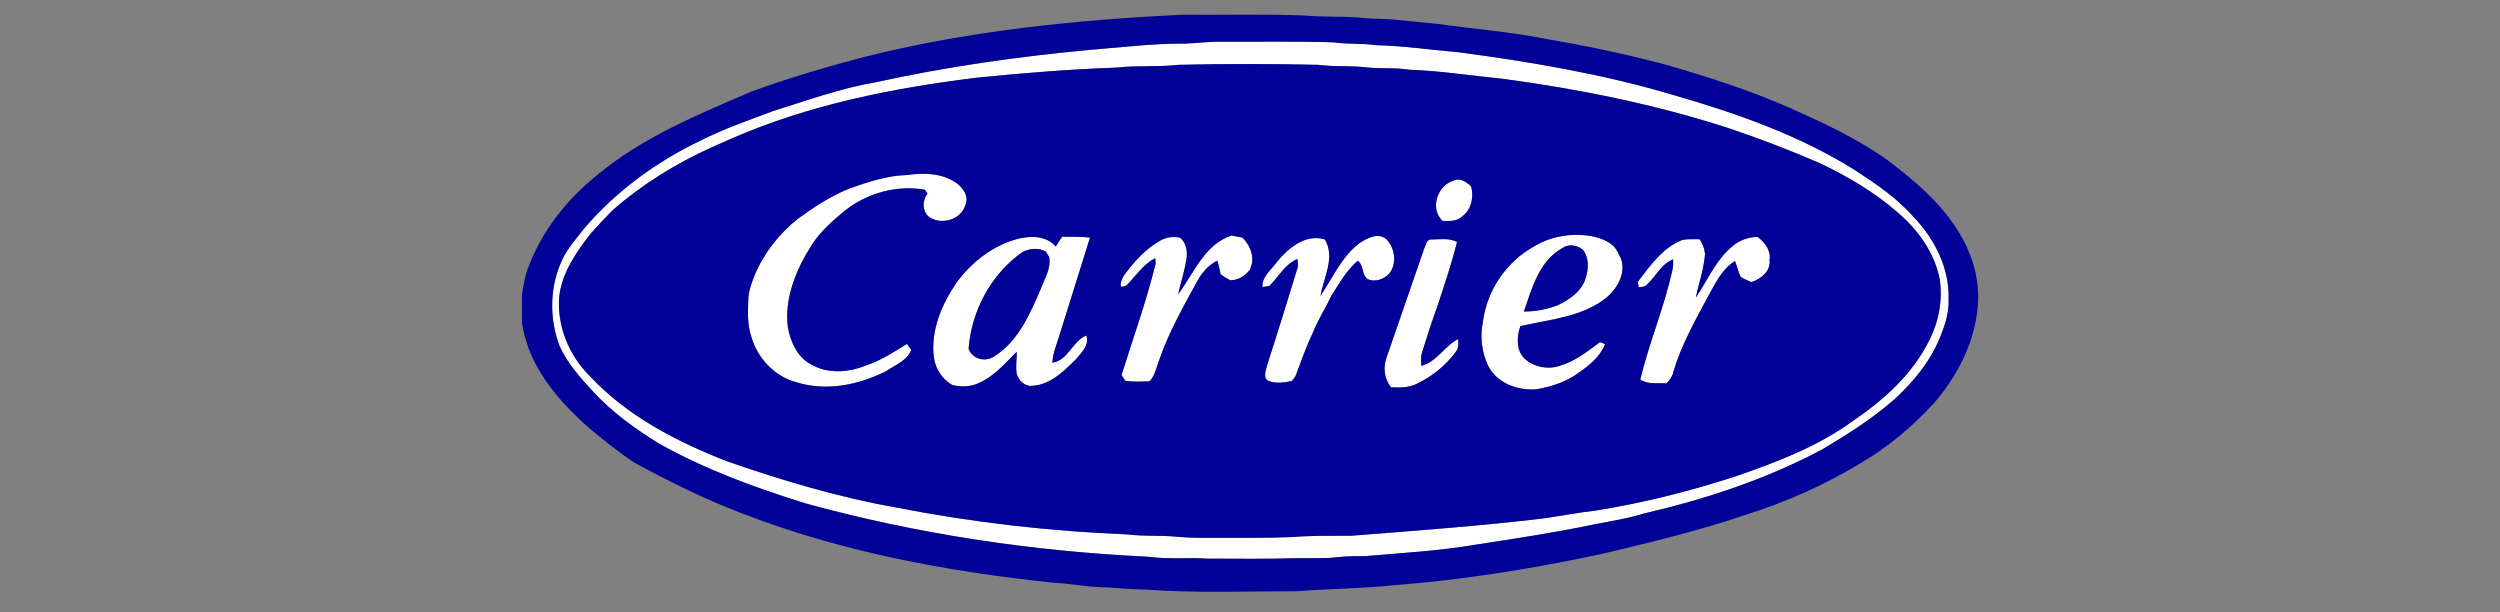 <svg width="147" height="36" viewBox="0 0 147 36" fill="none" xmlns="http://www.w3.org/2000/svg">
<rect x="0" y="0" width="147" height="36" fill="#808080" stroke="none"/>
<g style="mix-blend-mode:luminosity">
<g clip-path="url(#clip0_3729_50721)">
<path d="M69.678 2.563C70.403 2.54 71.126 2.436 71.854 2.449C74.032 2.462 76.211 2.416 78.389 2.488C79.229 2.61 80.082 2.532 80.921 2.657C82.551 2.692 84.164 2.936 85.786 3.074C90.028 3.64 94.267 4.354 98.374 5.58C102.09 6.649 105.793 7.945 109.084 10.011C110.329 10.823 111.576 11.672 112.559 12.799C113.769 14.072 114.632 15.785 114.578 17.573C114.619 18.455 114.308 19.305 113.962 20.101C113.38 21.41 112.436 22.513 111.396 23.48C110.084 24.622 108.612 25.561 107.116 26.442C103.833 28.187 100.276 29.358 96.661 30.196C95.733 30.487 94.768 30.631 93.817 30.82C91.507 31.302 89.177 31.66 86.846 32.016C84.691 32.39 82.506 32.508 80.332 32.698C79.803 32.71 79.272 32.694 78.745 32.753C77.902 32.861 77.051 32.81 76.204 32.824C74.471 32.877 72.736 32.851 71.001 32.848C69.835 32.775 68.659 32.899 67.497 32.735C60.704 32.418 53.93 31.405 47.367 29.601C44.401 28.681 41.467 27.605 38.751 26.085C37.358 25.223 36.015 24.262 34.9 23.054C34.137 22.227 33.354 21.371 32.897 20.33C32.268 18.677 32.321 16.746 33.114 15.157C33.415 14.553 33.875 14.054 34.277 13.519C36.165 11.279 38.579 9.511 41.218 8.253C42.576 7.566 44.02 7.074 45.441 6.534C47.442 5.908 49.425 5.186 51.498 4.835C55.649 3.921 59.863 3.323 64.091 2.931C65.951 2.784 67.808 2.549 69.678 2.563ZM65.685 3.974C62.925 4.07 60.174 4.292 57.427 4.57C52.492 5.177 47.546 6.163 42.97 8.166C42.607 8.328 42.244 8.49 41.881 8.65C39.765 9.6 37.764 10.835 36.017 12.364C35.572 12.813 35.139 13.275 34.721 13.751C33.876 14.837 33.041 16.043 32.882 17.446C32.745 19.151 33.446 20.881 34.652 22.082C36.859 24.459 39.804 25.981 42.792 27.139C46.048 28.268 49.364 29.258 52.763 29.852C57.222 30.726 61.748 31.239 66.285 31.422C67.285 31.55 68.297 31.458 69.299 31.568C69.944 31.623 70.592 31.626 71.239 31.623C72.816 31.617 74.393 31.645 75.969 31.578C77.135 31.485 78.305 31.505 79.475 31.499C83.262 31.201 87.055 30.927 90.83 30.472C91.811 30.33 92.784 30.14 93.769 30.029C96.603 29.582 99.394 28.875 102.121 27.985C104.502 27.161 106.898 26.248 108.948 24.751C110.774 23.514 112.494 21.972 113.466 19.955C114.017 18.866 114.234 17.615 114.053 16.407C113.745 14.843 112.759 13.487 111.561 12.473C110.214 11.296 108.655 10.386 107.048 9.613C105.271 8.844 103.464 8.148 101.629 7.533C97.302 6.129 92.825 5.234 88.321 4.628C86.499 4.455 84.687 4.161 82.857 4.101C82.023 3.96 81.174 4.056 80.335 3.962C79.406 3.851 78.464 3.94 77.534 3.814C74.79 3.753 72.043 3.744 69.298 3.814C68.097 3.949 66.886 3.837 65.685 3.974Z" fill="#FEFEFE"/>
<path d="M53.314 10.293C54.279 10.152 55.341 10.165 56.183 10.723C56.606 11.007 57.007 11.544 56.76 12.071C56.494 12.957 55.258 13.277 54.567 12.704C54.202 12.329 54.251 11.778 54.536 11.375C54.498 11.32 54.423 11.212 54.384 11.158C52.735 10.865 50.998 11.347 49.688 12.379C48.968 12.97 48.252 13.599 47.742 14.388C46.825 15.825 46.108 17.518 46.328 19.256C46.488 20.105 46.884 21.004 47.685 21.422C48.669 22.002 49.906 21.909 50.929 21.481C51.802 21.205 52.559 20.689 53.334 20.22C53.423 20.336 53.499 20.462 53.581 20.584C53.321 21.21 52.638 21.466 52.111 21.819C50.509 22.634 48.592 23.028 46.841 22.481C45.538 22.146 44.504 21.025 44.16 19.738C43.947 19.083 43.973 18.384 43.996 17.705C43.996 17.193 44.165 16.702 44.353 16.232C44.89 14.908 45.799 13.754 46.912 12.865C47.871 12.169 48.874 11.507 49.981 11.07C51.059 10.695 52.164 10.321 53.314 10.293Z" fill="#FEFEFE"/>
<path d="M85.463 10.626C85.843 10.43 86.225 10.697 86.496 10.95C86.682 11.57 86.522 12.311 85.99 12.713C85.687 13.028 85.227 13.001 84.828 12.989C84.053 12.293 84.512 10.896 85.463 10.626Z" fill="#FEFEFE"/>
<path d="M69.273 17.305C70.2 16.069 70.819 14.37 72.416 13.847C72.628 13.894 72.841 13.934 73.057 13.97C73.439 14.35 73.686 14.879 73.632 15.427C73.586 15.565 73.543 15.704 73.506 15.845C73.224 16.216 72.809 16.486 72.329 16.478C72.135 16.371 71.944 16.257 71.766 16.124C71.728 15.854 71.662 15.588 71.572 15.33C71.092 15.567 70.729 15.971 70.459 16.425C69.619 17.959 68.744 19.488 68.17 21.147C67.999 21.579 67.928 22.068 67.599 22.419C67.128 22.446 66.652 22.457 66.183 22.396C66.091 22.29 66.024 22.166 65.949 22.049C66.623 19.869 67.409 17.722 67.949 15.502C67.944 15.423 67.934 15.265 67.929 15.187C67.257 15.509 66.839 16.153 66.341 16.678C66.241 16.816 66.074 16.852 65.915 16.866C65.841 16.622 65.983 16.397 66.089 16.189C66.696 15.384 67.38 14.596 68.283 14.114C68.616 13.936 69.007 13.904 69.376 13.967C69.818 14.316 69.854 14.959 69.718 15.466C69.615 16.091 69.407 16.69 69.273 17.305Z" fill="#FEFEFE"/>
<path d="M79.945 14.289C80.409 13.996 81.055 13.635 81.544 14.088C82.024 14.605 82.146 15.488 81.705 16.07C81.388 16.413 80.857 16.621 80.414 16.407C80.057 16.147 80.196 15.597 79.839 15.331C79.176 15.889 78.755 16.662 78.292 17.381C77.945 18.116 77.498 18.8 77.199 19.558C76.808 20.364 76.518 21.211 76.202 22.049C76.158 22.192 76.042 22.29 75.955 22.405C75.491 22.494 75 22.581 74.552 22.381C74.24 22.179 74.453 21.745 74.511 21.457C75.129 19.557 75.713 17.644 76.3 15.734C76.347 15.568 76.295 15.395 76.29 15.228C75.55 15.538 75.178 16.279 74.638 16.82C74.535 16.833 74.33 16.862 74.229 16.877C74.201 16.245 74.765 15.859 75.092 15.388C75.76 14.573 76.777 13.733 77.901 14.079C78.536 15.134 77.824 16.319 77.645 17.397C78.365 16.332 78.891 15.085 79.945 14.289Z" fill="#FEFEFE"/>
<path d="M90.195 14.494C91.197 13.873 92.423 13.695 93.578 13.88C94.055 13.984 94.544 14.147 94.901 14.496C95.085 14.704 95.195 14.963 95.316 15.21C95.619 16.056 95.111 16.936 94.482 17.484C93.05 18.65 91.129 18.775 89.398 19.177C89.184 19.77 89.144 20.538 89.594 21.036C90.169 21.608 91.086 21.766 91.834 21.468C92.633 21.215 93.297 20.697 93.959 20.206C94.085 20.041 94.24 20.193 94.379 20.239C94.091 20.96 93.475 21.468 92.854 21.896C92.135 22.446 91.255 22.726 90.376 22.886C89.275 22.993 88.022 22.543 87.503 21.509C87.124 20.713 87.013 19.787 87.195 18.924C87.424 17.085 88.57 15.388 90.195 14.494ZM91.877 14.583C90.508 15.326 90.08 16.949 89.605 18.317C90.276 18.318 90.944 18.194 91.571 17.956C92.309 17.615 93.067 17.085 93.266 16.246C93.416 15.738 93.417 15.15 93.095 14.707C92.765 14.419 92.253 14.314 91.877 14.583Z" fill="#FEFEFE"/>
<path d="M59.74 14.072C60.526 13.853 61.503 13.819 62.08 14.499C62.2 14.303 62.322 14.107 62.452 13.915C62.999 13.921 63.548 13.911 64.094 13.967C63.477 15.928 62.869 17.892 62.252 19.853C62.106 20.339 61.895 20.813 61.882 21.328C62.819 21.177 63.046 20.069 63.875 19.727C64.075 20.274 63.594 20.726 63.279 21.11C62.568 21.811 61.77 22.623 60.715 22.685C60.28 22.749 59.912 22.389 59.786 22.004C59.706 21.569 59.794 21.123 59.783 20.684C59.033 21.437 58.309 22.29 57.267 22.635C56.857 22.746 56.437 22.74 56.024 22.648C55.398 22.32 54.984 21.668 54.907 20.971C54.723 19.403 55.386 17.869 56.255 16.601C57.12 15.431 58.329 14.477 59.74 14.072ZM60.151 14.801C58.293 16.083 57.117 18.274 56.954 20.512C57.169 21.096 57.891 21.301 58.412 20.983C59.866 20.105 60.56 18.464 61.203 16.969C61.426 16.367 61.816 15.781 61.689 15.109C61.641 15.031 61.544 14.876 61.495 14.797C61.074 14.557 60.578 14.605 60.151 14.801Z" fill="#FEFEFE"/>
<path d="M101.892 14.459C102.295 14.117 102.818 13.944 103.342 13.924C103.767 14.246 104.144 14.715 104.051 15.285C104.131 15.946 103.543 16.409 102.978 16.59C102.763 16.481 102.516 16.417 102.336 16.257C102.197 15.966 102.139 15.644 102.018 15.347C101.179 15.866 100.799 16.809 100.327 17.627C99.599 18.994 98.837 20.36 98.398 21.854C98.341 22.128 98.188 22.36 97.982 22.544C97.47 22.503 96.896 22.627 96.448 22.312C96.975 20.139 97.851 18.068 98.337 15.884C98.385 15.676 98.39 15.462 98.383 15.25C97.66 15.52 97.359 16.286 96.806 16.764C96.694 16.892 96.507 16.858 96.357 16.891C96.343 16.812 96.314 16.654 96.299 16.575C97.02 15.632 97.743 14.586 98.884 14.122C99.224 14.032 99.582 14.076 99.932 14.063C100.118 14.319 100.226 14.62 100.256 14.934C100.193 15.813 99.89 16.643 99.715 17.499C100.413 16.469 100.903 15.257 101.892 14.459Z" fill="#FEFEFE"/>
<path d="M83.745 14.608C83.84 14.402 83.885 14.048 84.186 14.082C84.682 14.074 85.214 13.985 85.674 14.227C85.358 15.503 84.935 16.748 84.522 17.995C84.196 18.902 83.898 19.819 83.612 20.739C83.535 20.989 83.565 21.253 83.572 21.509C84.481 21.282 84.929 20.349 85.737 19.939C85.762 20.189 85.786 20.457 85.615 20.666C85.019 21.493 84.19 22.148 83.271 22.588C82.808 22.806 82.293 22.792 81.794 22.775C81.38 22.271 81.311 21.567 81.547 20.969C82.277 18.849 83.012 16.729 83.745 14.608Z" fill="#FEFEFE"/>
<path d="M50.911 3.325C56.968 1.813 63.207 1.176 69.428 0.867C71.85 0.885 74.273 0.823 76.694 0.908C77.787 1.019 78.888 0.942 79.981 1.039C80.578 1.121 81.182 1.096 81.782 1.134C82.694 1.222 83.603 1.318 84.514 1.401C86.605 1.703 88.717 1.857 90.792 2.266C93.165 2.672 95.528 3.161 97.856 3.779C100.335 4.487 102.794 5.279 105.16 6.306C107.177 7.212 109.208 8.136 111.01 9.432C112.434 10.518 113.84 11.68 114.861 13.169C115.83 14.545 116.441 16.23 116.298 17.931C116.148 20.059 115.132 22.05 113.763 23.655C112.47 25.085 110.968 26.334 109.296 27.298C107.199 28.559 104.942 29.553 102.607 30.284C99.868 31.217 97.049 31.89 94.237 32.559C90.167 33.436 86.045 34.099 81.893 34.417C80.001 34.611 78.099 34.621 76.204 34.768C73.27 34.758 70.331 34.888 67.4 34.667C66.662 34.662 65.926 34.604 65.191 34.54C64.091 34.548 63.009 34.32 61.913 34.259C55.66 33.604 49.408 32.442 43.531 30.148C41.379 29.323 39.309 28.299 37.288 27.195C36.35 26.581 35.482 25.866 34.62 25.152C32.776 23.529 31.06 21.503 30.692 18.99V17.292C30.782 16.803 30.85 16.307 31.018 15.837C31.805 13.663 33.273 11.778 35.063 10.335C37.751 8.078 41.041 6.734 44.233 5.363C46.423 4.575 48.657 3.91 50.911 3.325ZM69.678 2.563C67.808 2.549 65.951 2.784 64.091 2.931C59.863 3.323 55.649 3.921 51.498 4.835C49.425 5.186 47.442 5.909 45.441 6.534C44.02 7.074 42.576 7.566 41.218 8.253C38.579 9.511 36.165 11.279 34.277 13.519C33.875 14.054 33.415 14.553 33.114 15.157C32.32 16.746 32.268 18.677 32.897 20.33C33.354 21.371 34.137 22.227 34.9 23.054C36.015 24.262 37.358 25.223 38.751 26.085C41.467 27.605 44.401 28.681 47.367 29.601C53.93 31.405 60.704 32.418 67.497 32.735C68.659 32.899 69.835 32.775 71.001 32.848C72.736 32.851 74.471 32.877 76.204 32.824C77.051 32.81 77.902 32.861 78.745 32.753C79.271 32.694 79.803 32.71 80.332 32.698C82.506 32.508 84.691 32.39 86.845 32.016C89.177 31.66 91.507 31.302 93.817 30.82C94.768 30.631 95.733 30.487 96.661 30.196C100.276 29.358 103.833 28.188 107.116 26.442C108.612 25.561 110.084 24.623 111.396 23.48C112.436 22.513 113.38 21.41 113.961 20.101C114.308 19.305 114.619 18.455 114.578 17.573C114.632 15.785 113.769 14.072 112.559 12.799C111.576 11.672 110.329 10.823 109.084 10.011C105.793 7.945 102.09 6.649 98.374 5.58C94.267 4.354 90.028 3.64 85.786 3.074C84.164 2.936 82.551 2.692 80.921 2.657C80.082 2.532 79.229 2.61 78.389 2.488C76.211 2.416 74.032 2.462 71.854 2.449C71.126 2.436 70.403 2.54 69.678 2.563Z" fill="#020298"/>
<path d="M65.685 3.974C66.886 3.837 68.097 3.949 69.298 3.814C72.043 3.744 74.79 3.753 77.534 3.814C78.464 3.94 79.406 3.851 80.335 3.962C81.174 4.056 82.023 3.96 82.857 4.101C84.687 4.161 86.499 4.455 88.321 4.628C92.825 5.234 97.302 6.129 101.629 7.533C103.464 8.148 105.271 8.844 107.048 9.613C108.655 10.386 110.214 11.296 111.561 12.473C112.759 13.487 113.745 14.843 114.053 16.407C114.234 17.615 114.017 18.866 113.466 19.955C112.494 21.972 110.774 23.514 108.948 24.751C106.898 26.248 104.502 27.161 102.121 27.985C99.394 28.875 96.603 29.582 93.769 30.029C92.784 30.14 91.811 30.33 90.83 30.472C87.055 30.927 83.262 31.201 79.475 31.499C78.305 31.505 77.135 31.485 75.969 31.578C74.393 31.645 72.816 31.617 71.239 31.623C70.592 31.626 69.944 31.623 69.299 31.568C68.297 31.458 67.285 31.55 66.285 31.422C61.748 31.239 57.222 30.726 52.763 29.852C49.364 29.258 46.048 28.268 42.792 27.139C39.804 25.981 36.858 24.459 34.652 22.082C33.446 20.881 32.745 19.151 32.882 17.446C33.041 16.043 33.876 14.837 34.721 13.751C35.139 13.275 35.572 12.813 36.017 12.364C37.764 10.835 39.765 9.6 41.881 8.65C42.244 8.49 42.607 8.328 42.97 8.166C47.546 6.163 52.492 5.177 57.427 4.57C60.174 4.293 62.925 4.07 65.685 3.974ZM53.314 10.293C52.164 10.321 51.059 10.695 49.981 11.07C48.874 11.507 47.871 12.169 46.912 12.865C45.799 13.754 44.89 14.908 44.353 16.232C44.165 16.702 43.996 17.193 43.996 17.705C43.973 18.384 43.947 19.083 44.16 19.738C44.504 21.025 45.538 22.146 46.841 22.481C48.592 23.028 50.509 22.634 52.111 21.819C52.638 21.466 53.321 21.21 53.581 20.584C53.499 20.462 53.423 20.336 53.334 20.22C52.559 20.689 51.802 21.205 50.929 21.481C49.906 21.909 48.669 22.002 47.685 21.422C46.884 21.004 46.488 20.105 46.328 19.256C46.108 17.518 46.825 15.825 47.742 14.388C48.252 13.599 48.968 12.97 49.688 12.379C50.998 11.347 52.735 10.865 54.384 11.158C54.423 11.212 54.498 11.321 54.536 11.375C54.251 11.778 54.202 12.329 54.567 12.704C55.258 13.277 56.494 12.957 56.76 12.071C57.007 11.544 56.606 11.007 56.183 10.723C55.341 10.165 54.279 10.152 53.314 10.293ZM85.463 10.626C84.512 10.896 84.053 12.293 84.828 12.989C85.227 13.001 85.687 13.029 85.99 12.713C86.522 12.311 86.682 11.57 86.496 10.95C86.225 10.697 85.843 10.43 85.463 10.626ZM69.273 17.305C69.407 16.69 69.615 16.091 69.718 15.466C69.854 14.959 69.818 14.316 69.376 13.967C69.007 13.904 68.616 13.936 68.283 14.114C67.38 14.596 66.696 15.384 66.089 16.189C65.983 16.397 65.841 16.622 65.915 16.866C66.074 16.852 66.241 16.816 66.341 16.678C66.839 16.153 67.257 15.509 67.929 15.187C67.934 15.265 67.944 15.423 67.949 15.502C67.409 17.722 66.623 19.869 65.949 22.049C66.024 22.166 66.091 22.29 66.183 22.396C66.652 22.457 67.128 22.446 67.599 22.419C67.928 22.068 67.999 21.579 68.17 21.147C68.744 19.488 69.619 17.959 70.459 16.425C70.729 15.971 71.092 15.567 71.572 15.33C71.662 15.588 71.728 15.854 71.766 16.124C71.944 16.257 72.135 16.371 72.329 16.478C72.809 16.486 73.224 16.216 73.506 15.845C73.543 15.704 73.586 15.565 73.632 15.427C73.686 14.879 73.439 14.35 73.057 13.97C72.841 13.934 72.628 13.894 72.416 13.847C70.819 14.37 70.2 16.069 69.273 17.305ZM79.945 14.289C78.891 15.085 78.365 16.332 77.645 17.397C77.824 16.319 78.535 15.134 77.901 14.079C76.777 13.733 75.76 14.573 75.092 15.388C74.765 15.859 74.201 16.245 74.229 16.877C74.33 16.862 74.535 16.833 74.638 16.82C75.178 16.279 75.55 15.538 76.29 15.228C76.295 15.395 76.347 15.568 76.3 15.734C75.713 17.644 75.129 19.557 74.511 21.457C74.453 21.745 74.24 22.179 74.552 22.381C75 22.581 75.491 22.494 75.955 22.405C76.042 22.29 76.158 22.192 76.202 22.049C76.518 21.211 76.808 20.364 77.199 19.558C77.498 18.8 77.945 18.116 78.292 17.381C78.755 16.662 79.176 15.889 79.839 15.331C80.196 15.597 80.057 16.147 80.414 16.407C80.857 16.621 81.387 16.413 81.704 16.07C82.146 15.488 82.024 14.605 81.543 14.088C81.055 13.635 80.409 13.996 79.945 14.289ZM90.195 14.495C88.57 15.388 87.424 17.085 87.195 18.924C87.013 19.787 87.124 20.713 87.503 21.509C88.022 22.543 89.275 22.993 90.376 22.886C91.255 22.726 92.135 22.446 92.854 21.897C93.475 21.468 94.091 20.96 94.379 20.239C94.24 20.193 94.085 20.041 93.96 20.206C93.297 20.697 92.633 21.215 91.834 21.468C91.086 21.766 90.169 21.608 89.594 21.036C89.144 20.538 89.184 19.77 89.398 19.177C91.129 18.775 93.05 18.65 94.482 17.484C95.111 16.936 95.619 16.056 95.316 15.21C95.195 14.963 95.085 14.704 94.901 14.496C94.544 14.147 94.055 13.984 93.578 13.88C92.423 13.695 91.197 13.873 90.195 14.495ZM59.74 14.072C58.329 14.477 57.12 15.431 56.255 16.601C55.386 17.869 54.723 19.403 54.907 20.971C54.984 21.668 55.398 22.32 56.024 22.648C56.437 22.74 56.857 22.746 57.267 22.635C58.309 22.29 59.033 21.437 59.783 20.684C59.794 21.123 59.706 21.569 59.786 22.004C59.912 22.389 60.28 22.749 60.715 22.685C61.77 22.623 62.568 21.811 63.279 21.11C63.594 20.726 64.075 20.274 63.875 19.727C63.046 20.069 62.819 21.177 61.882 21.328C61.895 20.813 62.106 20.339 62.252 19.853C62.869 17.892 63.477 15.928 64.094 13.967C63.548 13.911 62.999 13.921 62.452 13.915C62.322 14.107 62.2 14.303 62.08 14.499C61.503 13.819 60.526 13.853 59.74 14.072ZM101.892 14.459C100.903 15.257 100.413 16.469 99.715 17.499C99.89 16.643 100.193 15.813 100.256 14.934C100.226 14.62 100.118 14.319 99.932 14.063C99.582 14.076 99.224 14.032 98.884 14.122C97.743 14.586 97.02 15.632 96.299 16.575C96.314 16.654 96.343 16.812 96.357 16.891C96.507 16.858 96.694 16.892 96.806 16.764C97.359 16.286 97.66 15.52 98.383 15.25C98.39 15.462 98.385 15.676 98.337 15.884C97.851 18.068 96.975 20.139 96.448 22.312C96.896 22.627 97.47 22.503 97.982 22.544C98.188 22.36 98.341 22.128 98.398 21.854C98.837 20.36 99.599 18.994 100.327 17.627C100.799 16.809 101.179 15.866 102.018 15.347C102.139 15.644 102.197 15.966 102.336 16.257C102.516 16.417 102.763 16.481 102.978 16.59C103.543 16.409 104.131 15.946 104.051 15.285C104.144 14.715 103.767 14.246 103.342 13.924C102.818 13.944 102.295 14.117 101.892 14.459ZM83.745 14.608C83.012 16.729 82.277 18.849 81.547 20.969C81.311 21.567 81.38 22.271 81.794 22.775C82.293 22.792 82.808 22.806 83.271 22.588C84.19 22.148 85.019 21.494 85.616 20.666C85.786 20.457 85.762 20.189 85.737 19.939C84.929 20.35 84.481 21.282 83.572 21.509C83.565 21.253 83.535 20.989 83.612 20.739C83.898 19.819 84.196 18.902 84.522 17.995C84.935 16.748 85.358 15.503 85.674 14.227C85.214 13.985 84.682 14.074 84.186 14.082C83.885 14.048 83.84 14.402 83.745 14.608Z" fill="#020298"/>
<path d="M91.877 14.583C92.253 14.314 92.765 14.419 93.095 14.707C93.417 15.151 93.416 15.738 93.266 16.246C93.067 17.085 92.31 17.615 91.571 17.956C90.944 18.194 90.276 18.318 89.605 18.317C90.08 16.949 90.508 15.326 91.877 14.583Z" fill="#020298"/>
<path d="M60.151 14.801C60.578 14.605 61.074 14.557 61.495 14.797C61.544 14.876 61.641 15.031 61.689 15.109C61.816 15.781 61.426 16.367 61.203 16.969C60.56 18.464 59.866 20.105 58.412 20.983C57.891 21.301 57.169 21.096 56.954 20.512C57.117 18.274 58.292 16.083 60.151 14.801Z" fill="#020298"/>
</g>
</g>
<defs>
<clipPath id="clip0_3729_50721">
<rect width="85.823" height="34.615" fill="white" transform="translate(30.692 0.692)"/>
</clipPath>
</defs>
</svg>
